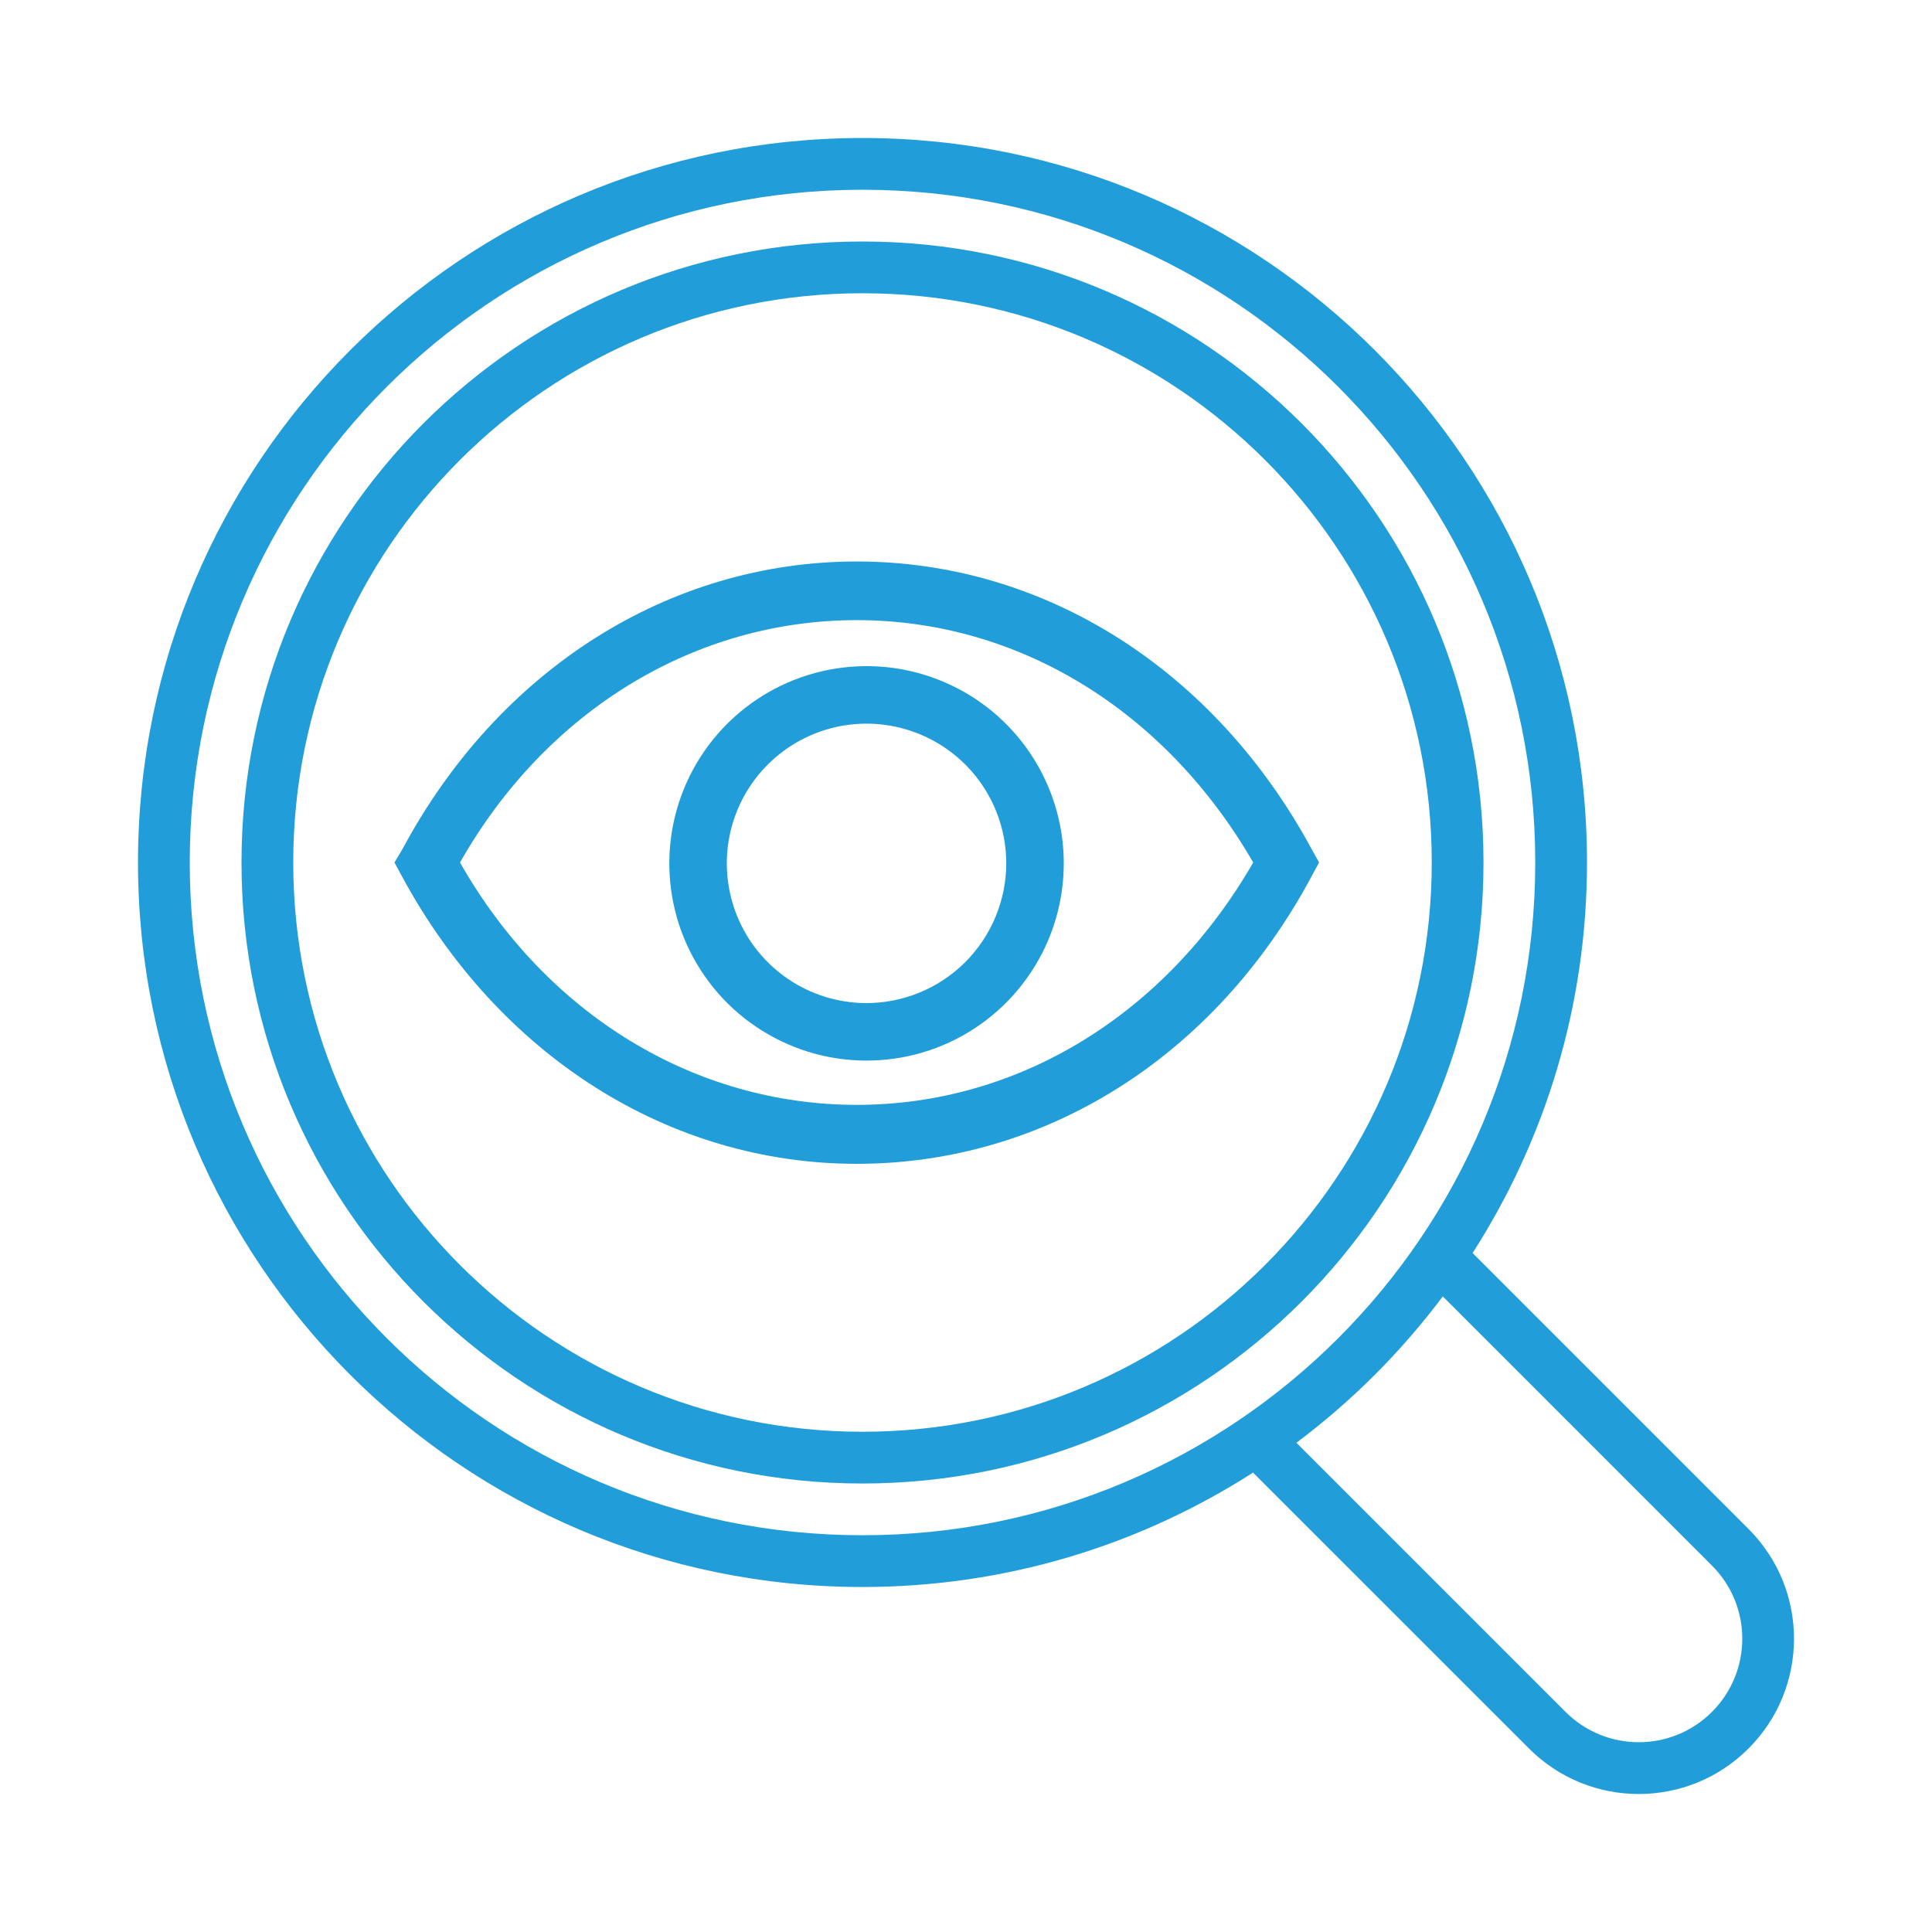 <svg width="56" height="56" viewBox="0 0 56 56" fill="none" xmlns="http://www.w3.org/2000/svg">
<path d="M50.682 44.318L42.684 36.32C44.78 33.052 46 29.17 46 25C46 13.402 36.598 4 25 4C13.402 4 4 13.402 4 25C4 36.598 13.402 46 25 46C29.17 46 33.052 44.78 36.32 42.684L44.318 50.681C46.076 52.44 48.925 52.44 50.682 50.681C52.439 48.923 52.44 46.076 50.682 44.318ZM25 44.5C14.231 44.5 5.5 35.769 5.5 25C5.5 14.231 14.231 5.5 25 5.5C35.769 5.5 44.5 14.231 44.5 25C44.5 35.769 35.769 44.5 25 44.5ZM49.621 49.621C48.45 50.792 46.55 50.792 45.379 49.621L37.577 41.819C39.186 40.614 40.615 39.184 41.82 37.577L49.621 45.378C50.794 46.549 50.794 48.45 49.621 49.621Z" fill="#219DD9"/>
<path d="M25 7C15.059 7 7 15.059 7 25C7 34.941 15.059 43 25 43C34.941 43 43 34.941 43 25C43 15.059 34.941 7 25 7ZM25 41.5C15.888 41.5 8.5 34.112 8.5 25C8.5 15.887 15.888 8.5 25 8.5C34.113 8.5 41.5 15.887 41.5 25C41.5 34.112 34.113 41.5 25 41.5Z" fill="#219DD9"/>
<path d="M38.017 24.609C35.209 19.417 30.284 16.275 24.834 16.275C19.384 16.275 14.45 19.417 11.667 24.609L11.434 25L11.65 25.4C14.459 30.592 19.384 33.734 24.834 33.734C30.284 33.734 35.217 30.634 38.017 25.4L38.234 25L38.017 24.609ZM24.834 32.025C20.142 32.025 15.834 29.409 13.334 25C15.834 20.592 20.142 17.975 24.834 17.975C29.525 17.975 33.784 20.6 36.325 25C33.784 29.409 29.517 32.025 24.834 32.025Z" fill="#219DD9"/>
<path d="M25.075 19.309C23.945 19.317 22.843 19.66 21.908 20.294C20.973 20.928 20.247 21.826 19.821 22.872C19.396 23.919 19.29 25.068 19.517 26.175C19.744 27.282 20.295 28.297 21.098 29.091C21.902 29.885 22.923 30.424 24.032 30.638C25.142 30.852 26.29 30.733 27.332 30.296C28.373 29.858 29.262 29.121 29.885 28.179C30.509 27.236 30.839 26.13 30.834 25C30.83 24.248 30.679 23.504 30.387 22.811C30.096 22.117 29.671 21.488 29.136 20.959C28.601 20.431 27.967 20.013 27.27 19.73C26.573 19.446 25.828 19.303 25.075 19.309ZM25.075 29.075C24.277 29.067 23.499 28.823 22.839 28.374C22.179 27.925 21.667 27.292 21.366 26.552C21.065 25.813 20.989 25.001 21.148 24.219C21.307 23.437 21.694 22.719 22.259 22.156C22.825 21.593 23.544 21.209 24.327 21.053C25.11 20.898 25.921 20.977 26.659 21.281C27.397 21.585 28.029 22.1 28.475 22.762C28.921 23.423 29.162 24.202 29.167 25C29.169 25.538 29.065 26.07 28.86 26.566C28.655 27.063 28.353 27.514 27.973 27.893C27.592 28.272 27.14 28.572 26.642 28.774C26.145 28.978 25.613 29.08 25.075 29.075Z" fill="#219DD9"/>
</svg>
